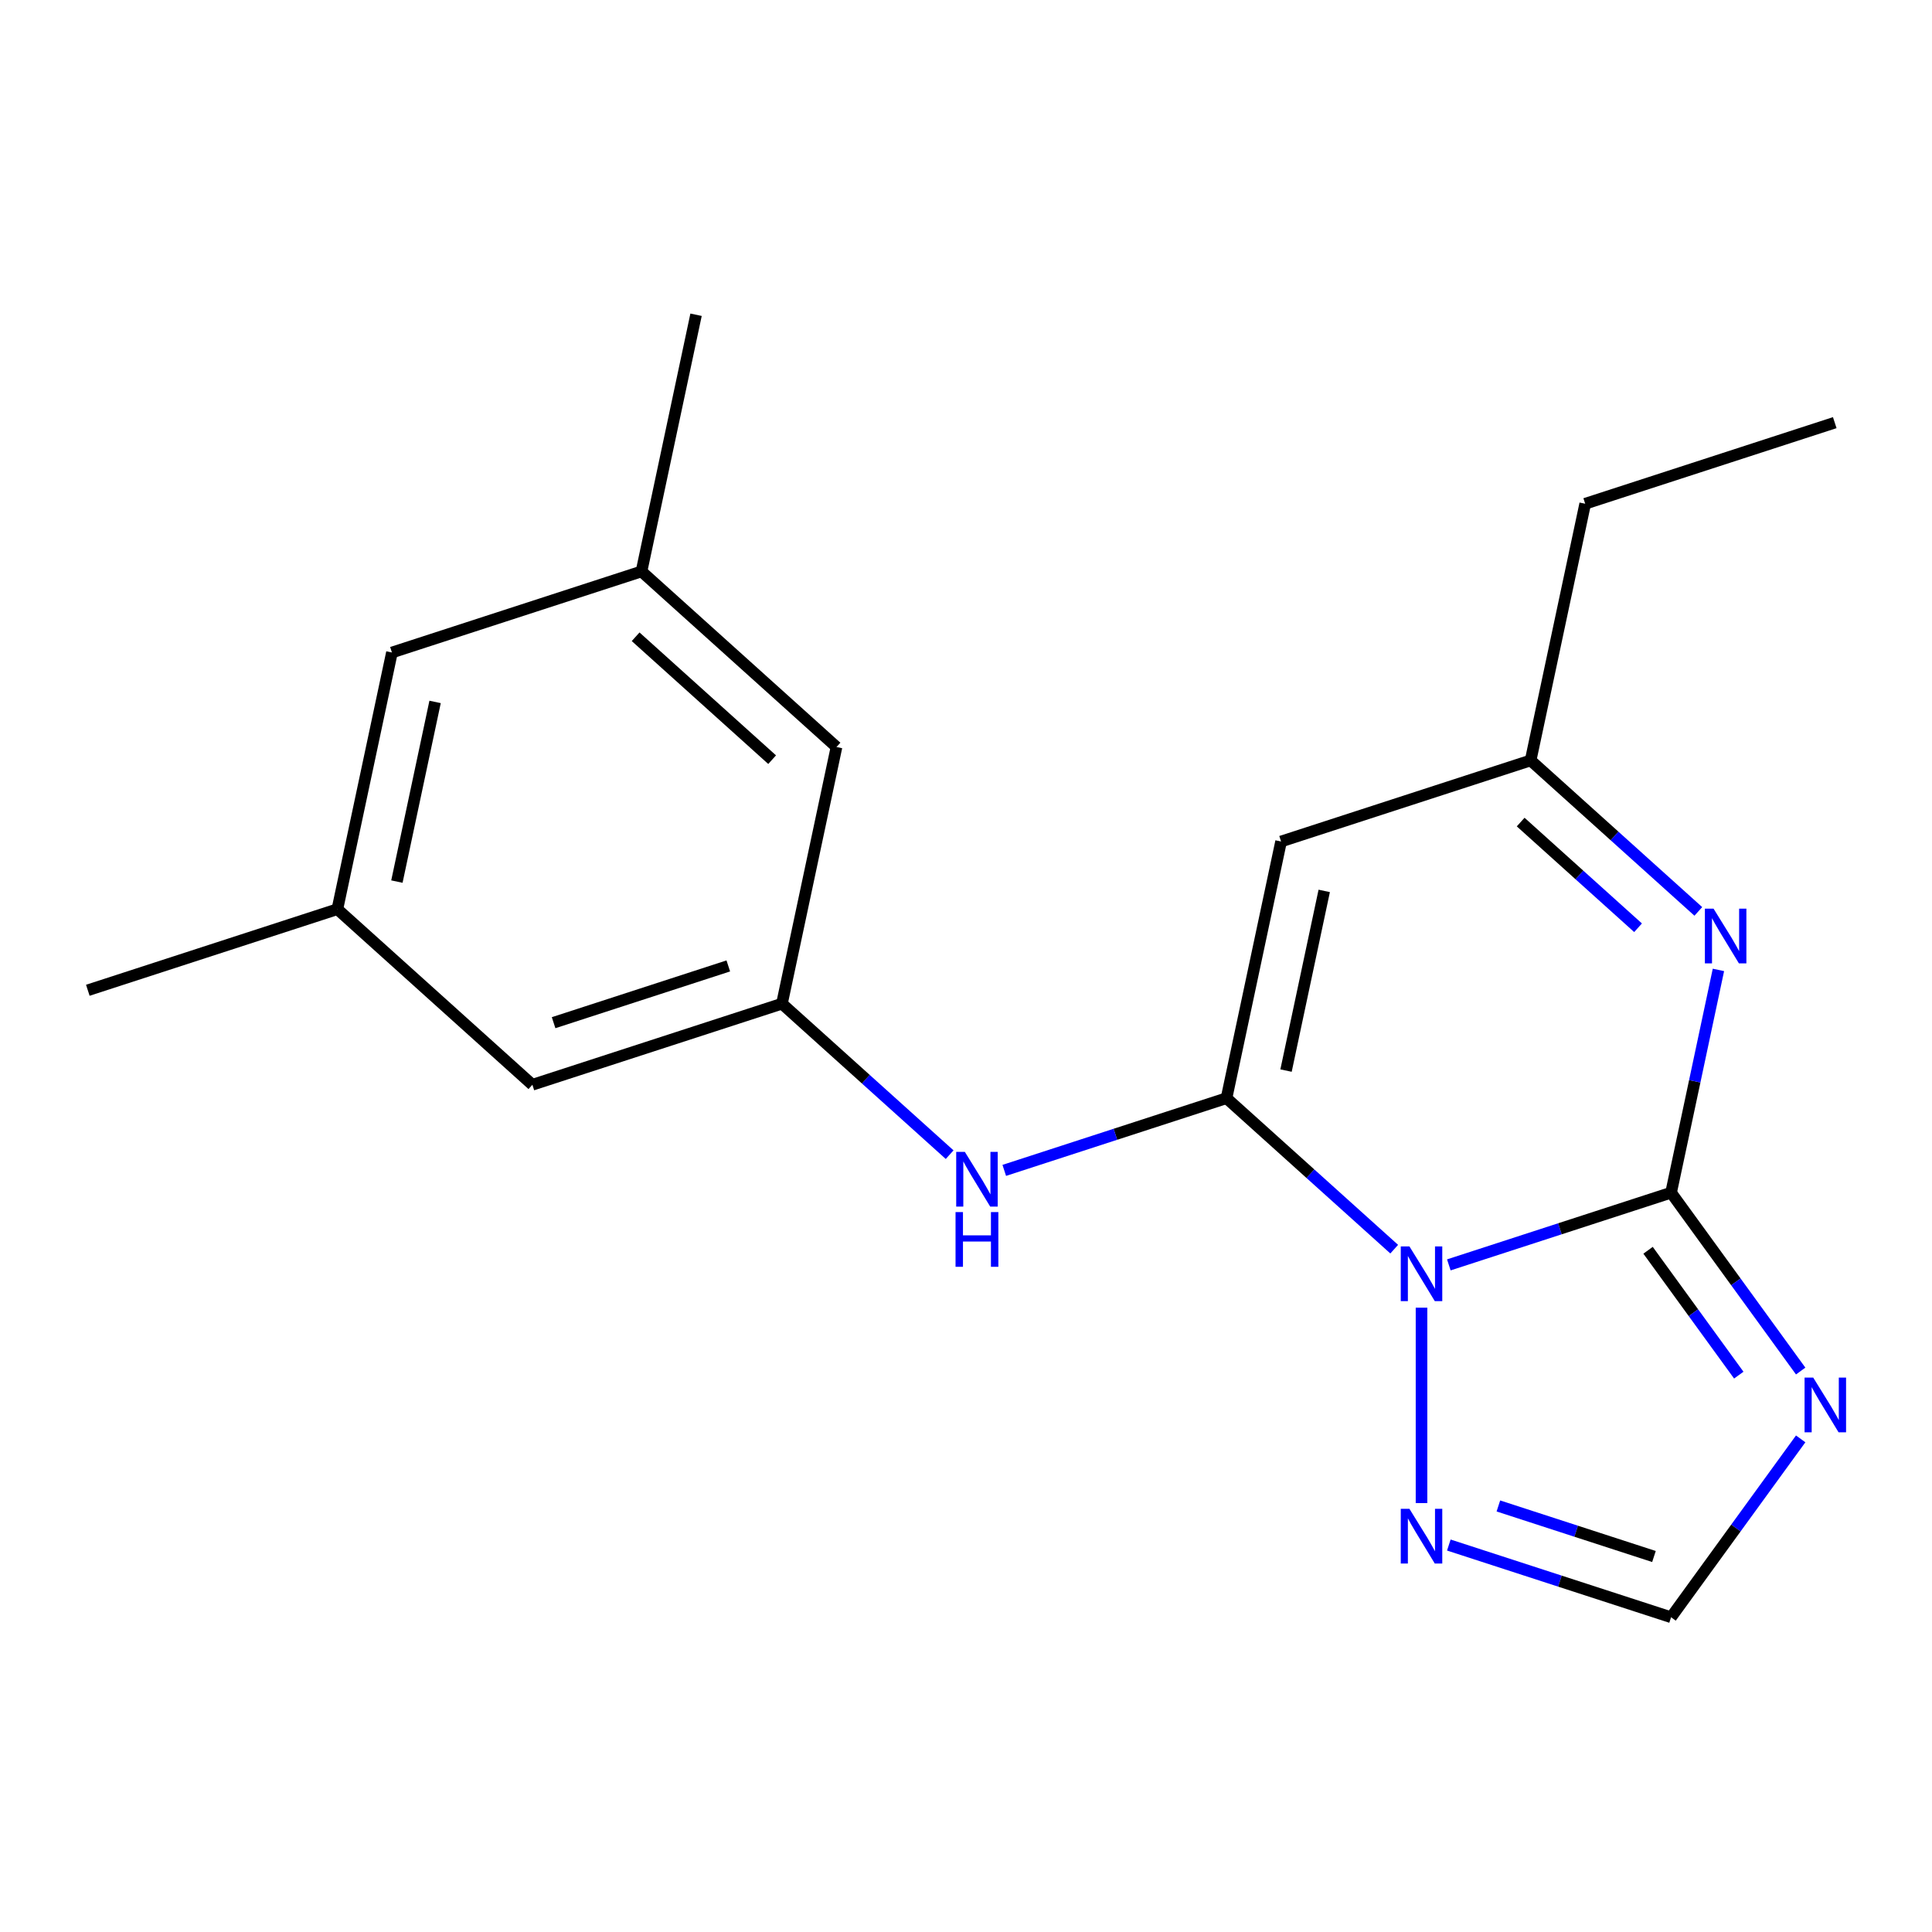 <?xml version='1.0' encoding='iso-8859-1'?>
<svg version='1.1' baseProfile='full'
              xmlns='http://www.w3.org/2000/svg'
                      xmlns:rdkit='http://www.rdkit.org/xml'
                      xmlns:xlink='http://www.w3.org/1999/xlink'
                  xml:space='preserve'
width='1000px' height='1000px' viewBox='0 0 1000 1000'>
<!-- END OF HEADER -->
<rect style='opacity:1.0;fill:#FFFFFF;stroke:none' width='1000' height='1000' x='0' y='0'> </rect>
<path class='bond-0' d='M 749.912,654.701 L 807.43,636.012' style='fill:none;fill-rule:evenodd;stroke:#0000FF;stroke-width:6px;stroke-linecap:butt;stroke-linejoin:miter;stroke-opacity:1' />
<path class='bond-0' d='M 807.43,636.012 L 864.949,617.323' style='fill:none;fill-rule:evenodd;stroke:#000000;stroke-width:6px;stroke-linecap:butt;stroke-linejoin:miter;stroke-opacity:1' />
<path class='bond-1' d='M 721.641,646.566 L 678.241,607.489' style='fill:none;fill-rule:evenodd;stroke:#0000FF;stroke-width:6px;stroke-linecap:butt;stroke-linejoin:miter;stroke-opacity:1' />
<path class='bond-1' d='M 678.241,607.489 L 634.842,568.412' style='fill:none;fill-rule:evenodd;stroke:#000000;stroke-width:6px;stroke-linecap:butt;stroke-linejoin:miter;stroke-opacity:1' />
<path class='bond-5' d='M 735.776,676.849 L 735.776,777.998' style='fill:none;fill-rule:evenodd;stroke:#0000FF;stroke-width:6px;stroke-linecap:butt;stroke-linejoin:miter;stroke-opacity:1' />
<path class='bond-2' d='M 864.949,617.323 L 898.488,663.486' style='fill:none;fill-rule:evenodd;stroke:#000000;stroke-width:6px;stroke-linecap:butt;stroke-linejoin:miter;stroke-opacity:1' />
<path class='bond-2' d='M 898.488,663.486 L 932.028,709.649' style='fill:none;fill-rule:evenodd;stroke:#0000FF;stroke-width:6px;stroke-linecap:butt;stroke-linejoin:miter;stroke-opacity:1' />
<path class='bond-2' d='M 853.035,647.138 L 876.512,679.452' style='fill:none;fill-rule:evenodd;stroke:#000000;stroke-width:6px;stroke-linecap:butt;stroke-linejoin:miter;stroke-opacity:1' />
<path class='bond-2' d='M 876.512,679.452 L 899.99,711.766' style='fill:none;fill-rule:evenodd;stroke:#0000FF;stroke-width:6px;stroke-linecap:butt;stroke-linejoin:miter;stroke-opacity:1' />
<path class='bond-3' d='M 864.949,617.323 L 877.203,559.675' style='fill:none;fill-rule:evenodd;stroke:#000000;stroke-width:6px;stroke-linecap:butt;stroke-linejoin:miter;stroke-opacity:1' />
<path class='bond-3' d='M 877.203,559.675 L 889.456,502.026' style='fill:none;fill-rule:evenodd;stroke:#0000FF;stroke-width:6px;stroke-linecap:butt;stroke-linejoin:miter;stroke-opacity:1' />
<path class='bond-4' d='M 634.842,568.412 L 663.081,435.56' style='fill:none;fill-rule:evenodd;stroke:#000000;stroke-width:6px;stroke-linecap:butt;stroke-linejoin:miter;stroke-opacity:1' />
<path class='bond-4' d='M 665.648,554.132 L 685.415,461.135' style='fill:none;fill-rule:evenodd;stroke:#000000;stroke-width:6px;stroke-linecap:butt;stroke-linejoin:miter;stroke-opacity:1' />
<path class='bond-6' d='M 634.842,568.412 L 577.323,587.101' style='fill:none;fill-rule:evenodd;stroke:#000000;stroke-width:6px;stroke-linecap:butt;stroke-linejoin:miter;stroke-opacity:1' />
<path class='bond-6' d='M 577.323,587.101 L 519.804,605.79' style='fill:none;fill-rule:evenodd;stroke:#0000FF;stroke-width:6px;stroke-linecap:butt;stroke-linejoin:miter;stroke-opacity:1' />
<path class='bond-19' d='M 932.028,744.76 L 898.488,790.922' style='fill:none;fill-rule:evenodd;stroke:#0000FF;stroke-width:6px;stroke-linecap:butt;stroke-linejoin:miter;stroke-opacity:1' />
<path class='bond-19' d='M 898.488,790.922 L 864.949,837.085' style='fill:none;fill-rule:evenodd;stroke:#000000;stroke-width:6px;stroke-linecap:butt;stroke-linejoin:miter;stroke-opacity:1' />
<path class='bond-20' d='M 879.052,471.743 L 835.653,432.666' style='fill:none;fill-rule:evenodd;stroke:#0000FF;stroke-width:6px;stroke-linecap:butt;stroke-linejoin:miter;stroke-opacity:1' />
<path class='bond-20' d='M 835.653,432.666 L 792.253,393.589' style='fill:none;fill-rule:evenodd;stroke:#000000;stroke-width:6px;stroke-linecap:butt;stroke-linejoin:miter;stroke-opacity:1' />
<path class='bond-20' d='M 847.856,480.207 L 817.477,452.853' style='fill:none;fill-rule:evenodd;stroke:#0000FF;stroke-width:6px;stroke-linecap:butt;stroke-linejoin:miter;stroke-opacity:1' />
<path class='bond-20' d='M 817.477,452.853 L 787.097,425.499' style='fill:none;fill-rule:evenodd;stroke:#000000;stroke-width:6px;stroke-linecap:butt;stroke-linejoin:miter;stroke-opacity:1' />
<path class='bond-8' d='M 663.081,435.56 L 792.253,393.589' style='fill:none;fill-rule:evenodd;stroke:#000000;stroke-width:6px;stroke-linecap:butt;stroke-linejoin:miter;stroke-opacity:1' />
<path class='bond-7' d='M 749.912,799.707 L 807.43,818.396' style='fill:none;fill-rule:evenodd;stroke:#0000FF;stroke-width:6px;stroke-linecap:butt;stroke-linejoin:miter;stroke-opacity:1' />
<path class='bond-7' d='M 807.43,818.396 L 864.949,837.085' style='fill:none;fill-rule:evenodd;stroke:#000000;stroke-width:6px;stroke-linecap:butt;stroke-linejoin:miter;stroke-opacity:1' />
<path class='bond-7' d='M 775.561,779.479 L 815.825,792.562' style='fill:none;fill-rule:evenodd;stroke:#0000FF;stroke-width:6px;stroke-linecap:butt;stroke-linejoin:miter;stroke-opacity:1' />
<path class='bond-7' d='M 815.825,792.562 L 856.088,805.644' style='fill:none;fill-rule:evenodd;stroke:#000000;stroke-width:6px;stroke-linecap:butt;stroke-linejoin:miter;stroke-opacity:1' />
<path class='bond-9' d='M 491.533,597.655 L 448.134,558.578' style='fill:none;fill-rule:evenodd;stroke:#0000FF;stroke-width:6px;stroke-linecap:butt;stroke-linejoin:miter;stroke-opacity:1' />
<path class='bond-9' d='M 448.134,558.578 L 404.735,519.501' style='fill:none;fill-rule:evenodd;stroke:#000000;stroke-width:6px;stroke-linecap:butt;stroke-linejoin:miter;stroke-opacity:1' />
<path class='bond-15' d='M 792.253,393.589 L 820.492,260.736' style='fill:none;fill-rule:evenodd;stroke:#000000;stroke-width:6px;stroke-linecap:butt;stroke-linejoin:miter;stroke-opacity:1' />
<path class='bond-12' d='M 404.735,519.501 L 432.973,386.649' style='fill:none;fill-rule:evenodd;stroke:#000000;stroke-width:6px;stroke-linecap:butt;stroke-linejoin:miter;stroke-opacity:1' />
<path class='bond-13' d='M 404.735,519.501 L 275.562,561.472' style='fill:none;fill-rule:evenodd;stroke:#000000;stroke-width:6px;stroke-linecap:butt;stroke-linejoin:miter;stroke-opacity:1' />
<path class='bond-13' d='M 376.965,499.962 L 286.544,529.342' style='fill:none;fill-rule:evenodd;stroke:#000000;stroke-width:6px;stroke-linecap:butt;stroke-linejoin:miter;stroke-opacity:1' />
<path class='bond-10' d='M 332.039,295.767 L 432.973,386.649' style='fill:none;fill-rule:evenodd;stroke:#000000;stroke-width:6px;stroke-linecap:butt;stroke-linejoin:miter;stroke-opacity:1' />
<path class='bond-10' d='M 329.003,329.586 L 399.657,393.204' style='fill:none;fill-rule:evenodd;stroke:#000000;stroke-width:6px;stroke-linecap:butt;stroke-linejoin:miter;stroke-opacity:1' />
<path class='bond-17' d='M 332.039,295.767 L 360.278,162.915' style='fill:none;fill-rule:evenodd;stroke:#000000;stroke-width:6px;stroke-linecap:butt;stroke-linejoin:miter;stroke-opacity:1' />
<path class='bond-21' d='M 332.039,295.767 L 202.866,337.738' style='fill:none;fill-rule:evenodd;stroke:#000000;stroke-width:6px;stroke-linecap:butt;stroke-linejoin:miter;stroke-opacity:1' />
<path class='bond-11' d='M 174.627,470.591 L 275.562,561.472' style='fill:none;fill-rule:evenodd;stroke:#000000;stroke-width:6px;stroke-linecap:butt;stroke-linejoin:miter;stroke-opacity:1' />
<path class='bond-14' d='M 174.627,470.591 L 202.866,337.738' style='fill:none;fill-rule:evenodd;stroke:#000000;stroke-width:6px;stroke-linecap:butt;stroke-linejoin:miter;stroke-opacity:1' />
<path class='bond-14' d='M 205.434,456.31 L 225.201,363.314' style='fill:none;fill-rule:evenodd;stroke:#000000;stroke-width:6px;stroke-linecap:butt;stroke-linejoin:miter;stroke-opacity:1' />
<path class='bond-16' d='M 174.627,470.591 L 45.455,512.561' style='fill:none;fill-rule:evenodd;stroke:#000000;stroke-width:6px;stroke-linecap:butt;stroke-linejoin:miter;stroke-opacity:1' />
<path class='bond-18' d='M 820.492,260.736 L 949.665,218.766' style='fill:none;fill-rule:evenodd;stroke:#000000;stroke-width:6px;stroke-linecap:butt;stroke-linejoin:miter;stroke-opacity:1' />
<path  class='atom-0' d='M 729.516 645.134
L 738.796 660.134
Q 739.716 661.614, 741.196 664.294
Q 742.676 666.974, 742.756 667.134
L 742.756 645.134
L 746.516 645.134
L 746.516 673.454
L 742.636 673.454
L 732.676 657.054
Q 731.516 655.134, 730.276 652.934
Q 729.076 650.734, 728.716 650.054
L 728.716 673.454
L 725.036 673.454
L 725.036 645.134
L 729.516 645.134
' fill='#0000FF'/>
<path  class='atom-3' d='M 938.522 713.044
L 947.802 728.044
Q 948.722 729.524, 950.202 732.204
Q 951.682 734.884, 951.762 735.044
L 951.762 713.044
L 955.522 713.044
L 955.522 741.364
L 951.642 741.364
L 941.682 724.964
Q 940.522 723.044, 939.282 720.844
Q 938.082 718.644, 937.722 717.964
L 937.722 741.364
L 934.042 741.364
L 934.042 713.044
L 938.522 713.044
' fill='#0000FF'/>
<path  class='atom-4' d='M 886.928 470.311
L 896.208 485.311
Q 897.128 486.791, 898.608 489.471
Q 900.088 492.151, 900.168 492.311
L 900.168 470.311
L 903.928 470.311
L 903.928 498.631
L 900.048 498.631
L 890.088 482.231
Q 888.928 480.311, 887.688 478.111
Q 886.488 475.911, 886.128 475.231
L 886.128 498.631
L 882.448 498.631
L 882.448 470.311
L 886.928 470.311
' fill='#0000FF'/>
<path  class='atom-6' d='M 729.516 780.954
L 738.796 795.954
Q 739.716 797.434, 741.196 800.114
Q 742.676 802.794, 742.756 802.954
L 742.756 780.954
L 746.516 780.954
L 746.516 809.274
L 742.636 809.274
L 732.676 792.874
Q 731.516 790.954, 730.276 788.754
Q 729.076 786.554, 728.716 785.874
L 728.716 809.274
L 725.036 809.274
L 725.036 780.954
L 729.516 780.954
' fill='#0000FF'/>
<path  class='atom-7' d='M 499.409 596.223
L 508.689 611.223
Q 509.609 612.703, 511.089 615.383
Q 512.569 618.063, 512.649 618.223
L 512.649 596.223
L 516.409 596.223
L 516.409 624.543
L 512.529 624.543
L 502.569 608.143
Q 501.409 606.223, 500.169 604.023
Q 498.969 601.823, 498.609 601.143
L 498.609 624.543
L 494.929 624.543
L 494.929 596.223
L 499.409 596.223
' fill='#0000FF'/>
<path  class='atom-7' d='M 494.589 627.375
L 498.429 627.375
L 498.429 639.415
L 512.909 639.415
L 512.909 627.375
L 516.749 627.375
L 516.749 655.695
L 512.909 655.695
L 512.909 642.615
L 498.429 642.615
L 498.429 655.695
L 494.589 655.695
L 494.589 627.375
' fill='#0000FF'/>
</svg>
